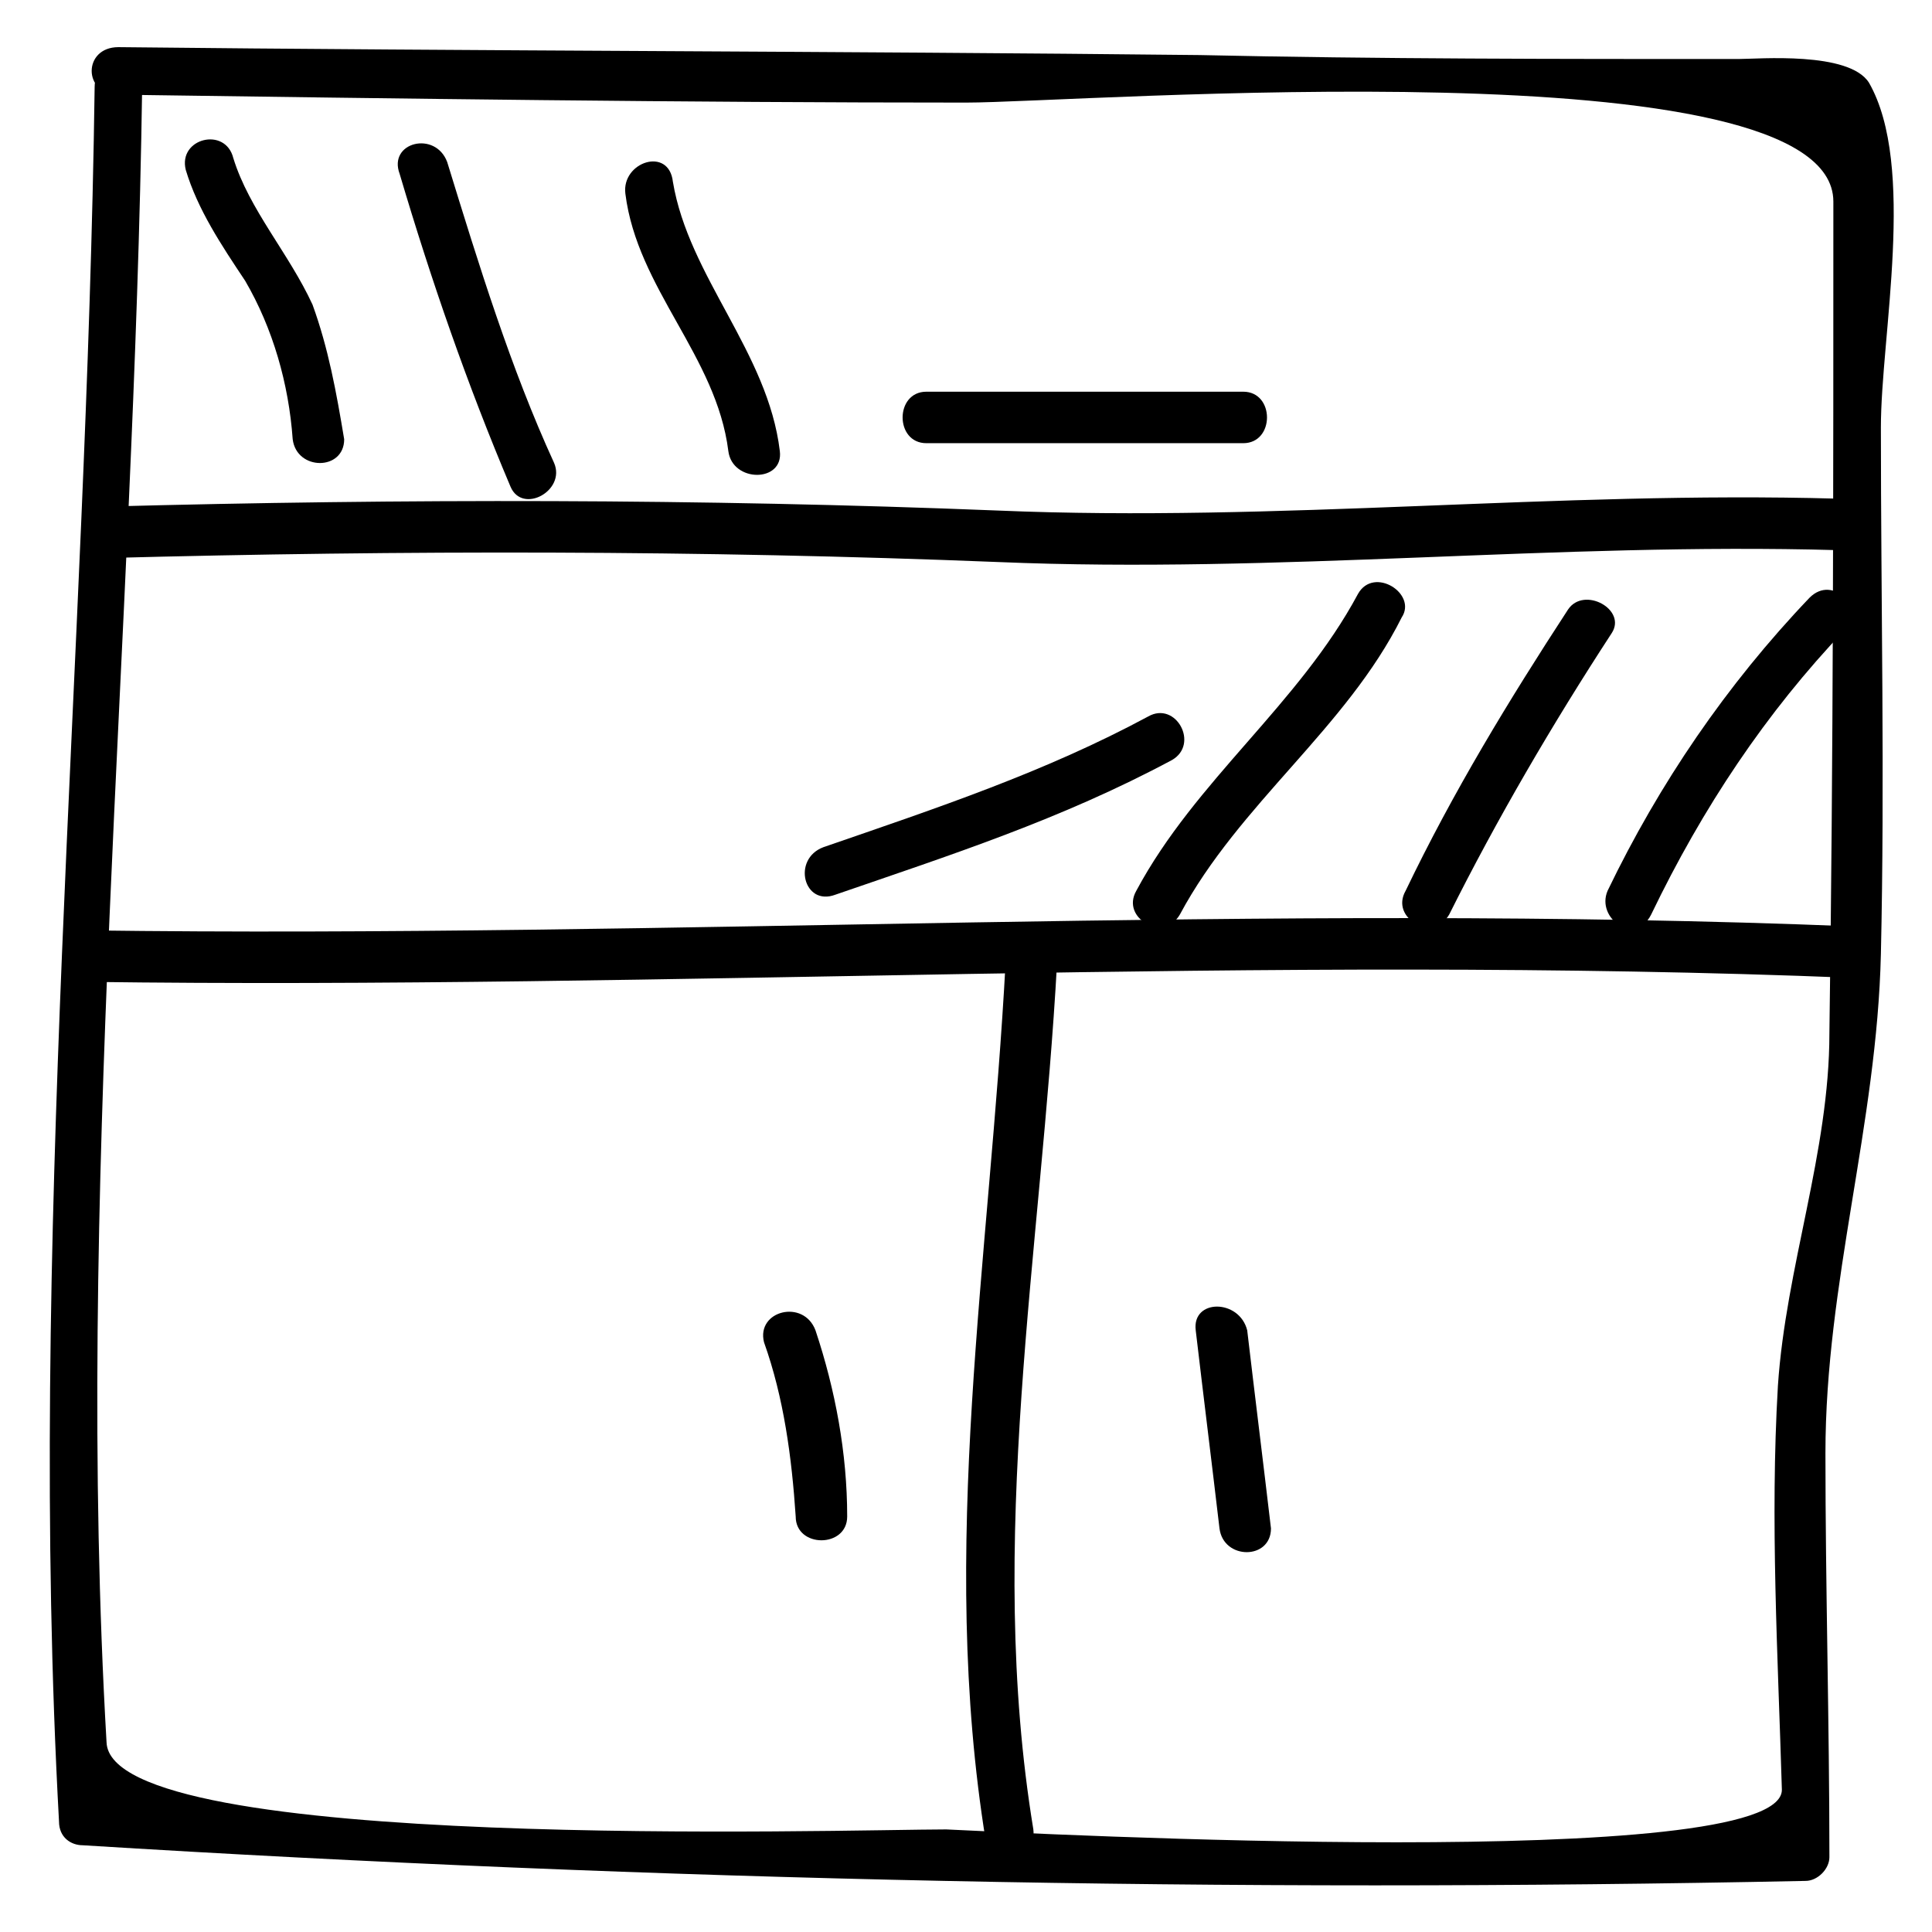 <?xml version="1.0" encoding="UTF-8"?>
<!-- Uploaded to: SVG Repo, www.svgrepo.com, Generator: SVG Repo Mixer Tools -->
<svg fill="#000000" width="800px" height="800px" version="1.1" viewBox="144 144 512 512" xmlns="http://www.w3.org/2000/svg">
 <g>
  <path d="m175.38 169.09c74.523 1.051 150.09 2.098 224.62 2.098 30.438 0 229.86-15.742 229.86 26.238 0 73.473 0 146.95-1.051 220.42 0 31.488-11.547 61.926-13.645 93.414-2.098 35.688 0 71.371 1.051 107.06 0 22.043-198.38 11.547-221.46 10.496-26.238 0-221.46 6.297-222.52-23.09-8.402-144.84 7.344-291.79 9.441-438.73 0-8.398-12.594-8.398-12.594 0-2.098 153.24-17.844 306.48-9.445 459.72 0 4.199 3.148 6.297 6.297 6.297 152.19 9.445 304.39 12.594 456.58 9.445 3.148 0 6.297-3.148 6.297-6.297 0-35.688-1.051-71.371-1.051-107.06 0-45.133 13.645-87.117 14.695-132.25 1.051-46.184 0-93.414 0-139.6 0-24.141 9.445-69.273-3.148-91.316-5.246-8.398-29.391-6.297-34.637-6.297-47.234 0.004-95.516 0.004-142.75-1.047-95.516-1.051-191.03-1.051-286.54-2.098-9.445 0-9.445 12.594 0 12.594z"/>
  <path d="m172.23 291.89c78.719-2.098 157.44-2.098 236.16 1.051 74.523 3.148 147.99-5.246 222.52-3.148 8.398 0 8.398-12.594 0-13.645-74.523-2.098-147.99 6.297-222.52 3.148-78.719-3.148-157.44-3.148-236.16-1.051-8.398 0-8.398 13.645 0 13.645z"/>
  <path d="m166.99 404.2c155.34 2.098 312.78-7.348 468.12-1.051 8.398 0 8.398-12.594 0-13.645-155.34-6.297-311.73 3.148-468.12 1.051-8.398 1.051-8.398 13.645 0 13.645z"/>
  <path d="m410.5 398.95c-4.199 78.719-17.844 155.34-5.246 233.01 1.051 8.398 13.645 5.246 12.594-3.148-12.594-76.621 2.098-153.24 6.297-229.86 0-8.398-12.598-8.398-13.645 0z"/>
  <path d="m346.47 499.71c5.246 14.695 7.348 30.438 8.398 46.184 0 8.398 13.645 8.398 13.645 0 0-16.793-3.148-33.586-8.398-49.332-3.148-8.398-15.742-5.25-13.645 3.148z"/>
  <path d="m460.88 496.56c2.098 17.844 4.199 34.637 6.297 52.48 1.051 8.398 13.645 8.398 13.645 0-2.098-17.844-4.199-34.637-6.297-52.48-2.098-8.398-14.695-8.398-13.645 0z"/>
  <path d="m389.5 261.45h83.969c8.398 0 8.398-13.645 0-13.645h-83.969c-8.398 0-8.398 13.645 0 13.645z"/>
  <path d="m309.73 195.32c3.148 25.191 24.141 43.035 27.289 68.223 1.051 8.398 14.695 8.398 13.645 0-3.148-26.238-24.141-46.184-28.34-71.371-1.051-9.445-13.645-5.246-12.594 3.148z"/>
  <path d="m249.91 190.08c8.398 28.34 17.844 55.629 29.391 82.918 3.148 7.348 14.695 1.051 11.547-6.297-11.547-25.191-19.941-52.48-28.34-79.77-3.152-8.398-15.746-5.25-12.598 3.148z"/>
  <path d="m193.23 189.03c3.148 10.496 9.445 19.941 15.742 29.391 7.348 12.594 11.547 27.289 12.594 41.984 1.051 8.398 13.645 8.398 13.645 0-2.094-12.598-4.195-24.141-8.395-35.688-6.297-13.645-16.793-25.191-20.992-38.836-2.098-8.395-14.691-5.246-12.594 3.148z"/>
  <path d="m365.36 381.11c30.438-10.496 59.828-19.941 89.215-35.688 7.348-4.199 1.051-15.742-6.297-11.547-27.289 14.695-55.629 24.141-86.066 34.637-8.398 3.152-5.25 15.746 3.148 12.598z"/>
  <path d="m503.91 301.34c-15.742 29.391-43.035 49.332-58.777 78.719-4.199 7.348 7.348 13.645 11.547 6.297 15.742-29.391 44.082-49.332 58.777-78.719 4.195-6.297-7.348-13.645-11.547-6.297z"/>
  <path d="m559.54 305.54c-15.742 24.141-30.438 48.281-43.035 74.523-4.199 7.348 7.348 13.645 11.547 6.297 12.594-25.191 27.289-50.383 43.035-74.523 4.195-6.297-7.348-12.594-11.547-6.297z"/>
  <path d="m623.56 302.39c-22.043 23.09-39.887 49.332-53.531 77.672-3.148 7.348 7.348 14.695 11.547 6.297 13.645-28.34 30.438-53.531 51.43-75.57 5.25-5.25-3.144-14.699-9.445-8.398z"/>
 </g>
</svg>